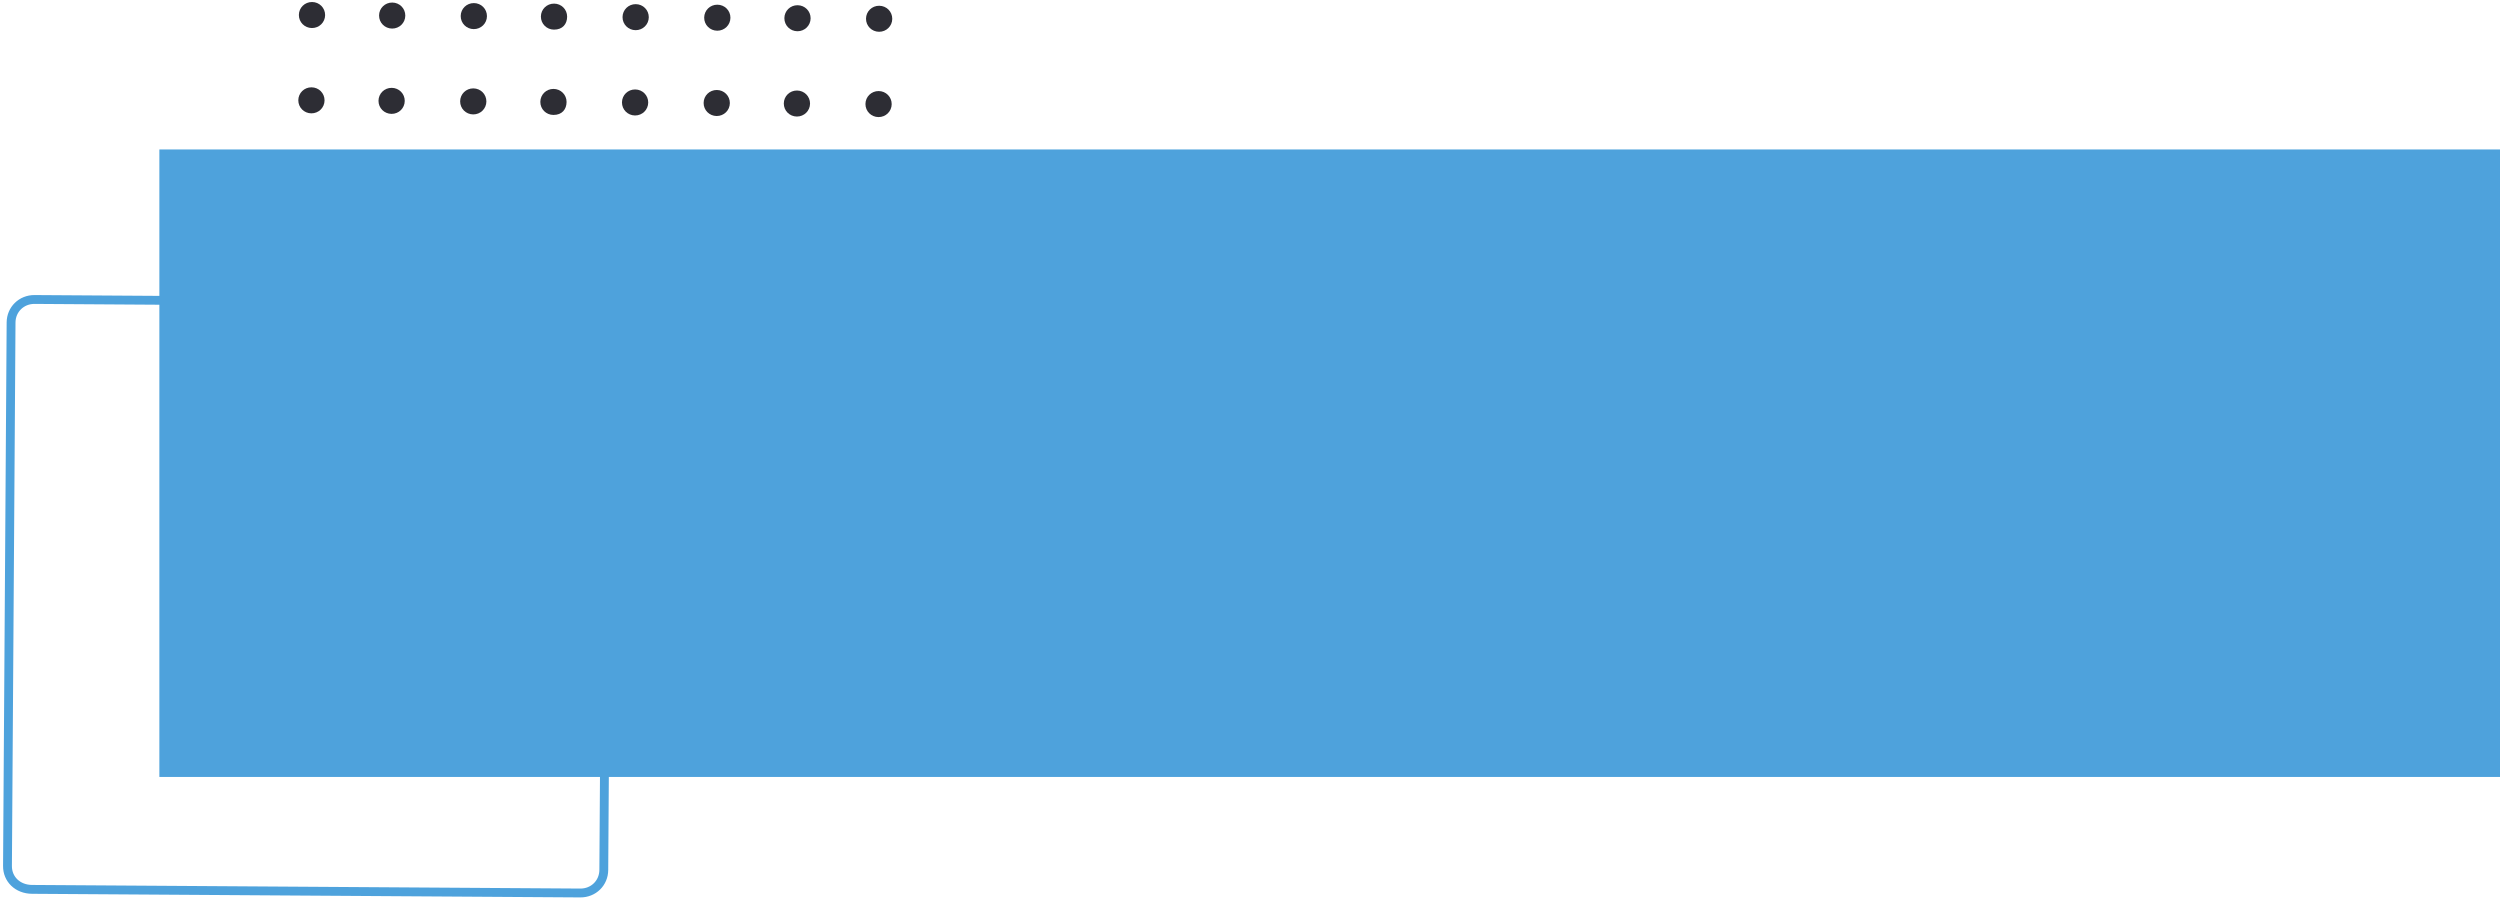 <svg width="251" height="91" viewBox="0 0 251 91" fill="none" xmlns="http://www.w3.org/2000/svg">
<g clip-path="url(#clip0_459_16)">
<path d="M31.316 2.815C30.584 2.811 30.002 2.226 30.007 1.5C30.012 0.774 30.601 0.198 31.333 0.202C32.065 0.207 32.646 0.792 32.642 1.518C32.637 2.243 32.047 2.82 31.316 2.815Z" fill="#2D2D34"/>
<path d="M31.259 11.38C30.527 11.375 29.946 10.79 29.95 10.064C29.955 9.339 30.544 8.762 31.276 8.767C32.008 8.772 32.59 9.356 32.585 10.082C32.58 10.808 31.991 11.384 31.259 11.38Z" fill="#2D2D34"/>
<path d="M31.203 19.944C30.471 19.939 29.889 19.355 29.894 18.629C29.899 17.903 30.488 17.326 31.22 17.331C31.952 17.336 32.533 17.921 32.529 18.646C32.524 19.372 31.935 19.949 31.203 19.944Z" fill="#2D2D34"/>
<path d="M31.146 28.508C30.414 28.503 29.833 27.919 29.837 27.193C29.842 26.467 30.431 25.89 31.163 25.895C31.895 25.9 32.477 26.485 32.472 27.21C32.467 27.936 31.878 28.513 31.146 28.508Z" fill="#2D2D34"/>
<path d="M31.09 37.073C30.358 37.068 29.776 36.483 29.781 35.758C29.786 35.032 30.375 34.455 31.107 34.46C31.839 34.465 32.42 35.049 32.416 35.775C32.411 36.501 31.822 37.078 31.09 37.073Z" fill="#2D2D34"/>
<path d="M31.033 45.637C30.301 45.632 29.72 45.048 29.724 44.322C29.729 43.596 30.319 43.019 31.05 43.024C31.782 43.029 32.364 43.613 32.359 44.339C32.355 45.065 31.765 45.642 31.033 45.637Z" fill="#2D2D34"/>
<path d="M30.977 54.201C30.245 54.197 29.663 53.612 29.668 52.886C29.673 52.16 30.262 51.584 30.994 51.589C31.726 51.593 32.308 52.178 32.303 52.904C32.298 53.629 31.709 54.206 30.977 54.201Z" fill="#2D2D34"/>
<path d="M30.92 62.766C30.189 62.761 29.607 62.176 29.612 61.45C29.616 60.725 30.206 60.148 30.938 60.153C31.669 60.157 32.251 60.742 32.246 61.468C32.242 62.194 31.652 62.77 30.92 62.766Z" fill="#2D2D34"/>
<path d="M39.366 2.869C38.635 2.864 38.053 2.279 38.058 1.553C38.062 0.828 38.652 0.251 39.384 0.256C40.115 0.261 40.697 0.845 40.692 1.571C40.688 2.297 40.098 2.873 39.366 2.869Z" fill="#2D2D34"/>
<path d="M39.31 11.433C38.578 11.428 37.996 10.844 38.001 10.118C38.006 9.392 38.595 8.815 39.327 8.82C40.059 8.825 40.641 9.409 40.636 10.135C40.631 10.861 40.042 11.438 39.31 11.433Z" fill="#2D2D34"/>
<path d="M39.254 19.997C38.522 19.992 37.94 19.408 37.945 18.682C37.95 17.956 38.539 17.38 39.271 17.384C40.003 17.389 40.584 17.974 40.58 18.7C40.575 19.425 39.985 20.002 39.254 19.997Z" fill="#2D2D34"/>
<path d="M39.197 28.561C38.465 28.557 37.883 27.972 37.888 27.246C37.893 26.52 38.482 25.944 39.214 25.949C39.946 25.953 40.528 26.538 40.523 27.264C40.518 27.989 39.929 28.566 39.197 28.561Z" fill="#2D2D34"/>
<path d="M39.141 37.126C38.409 37.121 37.827 36.537 37.832 35.811C37.837 35.085 38.426 34.508 39.158 34.513C39.89 34.518 40.471 35.102 40.467 35.828C40.462 36.554 39.873 37.131 39.141 37.126Z" fill="#2D2D34"/>
<path d="M39.084 45.69C38.352 45.685 37.77 45.101 37.775 44.375C37.78 43.649 38.369 43.072 39.101 43.077C39.833 43.082 40.415 43.667 40.41 44.392C40.405 45.118 39.816 45.695 39.084 45.69Z" fill="#2D2D34"/>
<path d="M39.028 54.255C38.296 54.25 37.714 53.665 37.719 52.939C37.724 52.214 38.313 51.637 39.045 51.642C39.777 51.647 40.358 52.231 40.354 52.957C40.349 53.683 39.76 54.259 39.028 54.255Z" fill="#2D2D34"/>
<path d="M38.971 62.819C38.239 62.814 37.658 62.229 37.662 61.504C37.667 60.778 38.257 60.201 38.988 60.206C39.72 60.211 40.302 60.795 40.297 61.521C40.292 62.247 39.703 62.824 38.971 62.819Z" fill="#2D2D34"/>
<path d="M47.564 2.923C46.832 2.918 46.25 2.333 46.255 1.607C46.26 0.882 46.849 0.305 47.581 0.31C48.313 0.314 48.894 0.899 48.89 1.625C48.885 2.351 48.295 2.927 47.564 2.923Z" fill="#2D2D34"/>
<path d="M47.507 11.487C46.775 11.482 46.194 10.897 46.198 10.172C46.203 9.446 46.792 8.869 47.524 8.874C48.256 8.879 48.838 9.463 48.833 10.189C48.828 10.915 48.239 11.492 47.507 11.487Z" fill="#2D2D34"/>
<path d="M47.451 20.051C46.719 20.046 46.137 19.462 46.142 18.736C46.147 18.01 46.736 17.433 47.468 17.438C48.2 17.443 48.782 18.028 48.777 18.753C48.772 19.479 48.183 20.056 47.451 20.051Z" fill="#2D2D34"/>
<path d="M47.394 28.615C46.662 28.611 46.081 28.026 46.085 27.3C46.09 26.575 46.679 25.998 47.411 26.003C48.143 26.007 48.725 26.592 48.72 27.318C48.715 28.043 48.126 28.62 47.394 28.615Z" fill="#2D2D34"/>
<path d="M47.338 37.18C46.606 37.175 46.024 36.59 46.029 35.865C46.034 35.139 46.623 34.562 47.355 34.567C48.087 34.572 48.669 35.156 48.664 35.882C48.659 36.608 48.07 37.185 47.338 37.18Z" fill="#2D2D34"/>
<path d="M47.281 45.744C46.549 45.739 45.968 45.155 45.972 44.429C45.977 43.703 46.567 43.126 47.298 43.131C48.03 43.136 48.612 43.721 48.607 44.446C48.602 45.172 48.013 45.749 47.281 45.744Z" fill="#2D2D34"/>
<path d="M47.225 54.309C46.493 54.304 45.911 53.719 45.916 52.993C45.921 52.268 46.51 51.691 47.242 51.696C47.974 51.7 48.556 52.285 48.551 53.011C48.546 53.737 47.957 54.313 47.225 54.309Z" fill="#2D2D34"/>
<path d="M47.168 62.873C46.436 62.868 45.855 62.283 45.859 61.558C45.864 60.832 46.454 60.255 47.186 60.26C47.917 60.265 48.499 60.849 48.494 61.575C48.49 62.301 47.9 62.877 47.168 62.873Z" fill="#2D2D34"/>
<path d="M55.614 2.975C54.883 2.971 54.301 2.386 54.306 1.66C54.31 0.935 54.9 0.358 55.632 0.363C56.364 0.367 56.945 0.952 56.94 1.678C56.936 2.404 56.493 2.981 55.614 2.975Z" fill="#2D2D34"/>
<path d="M55.558 11.54C54.826 11.535 54.244 10.951 54.249 10.225C54.254 9.499 54.843 8.922 55.575 8.927C56.307 8.932 56.889 9.516 56.884 10.242C56.879 10.968 56.436 11.546 55.558 11.54Z" fill="#2D2D34"/>
<path d="M55.502 20.104C54.77 20.099 54.188 19.515 54.193 18.789C54.197 18.063 54.787 17.486 55.519 17.491C56.251 17.496 56.832 18.081 56.828 18.806C56.823 19.532 56.38 20.11 55.502 20.104Z" fill="#2D2D34"/>
<path d="M55.445 28.669C54.713 28.664 54.131 28.079 54.136 27.353C54.141 26.628 54.73 26.051 55.462 26.056C56.194 26.06 56.776 26.645 56.771 27.371C56.913 28.098 56.323 28.674 55.445 28.669Z" fill="#2D2D34"/>
<path d="M55.389 37.233C54.657 37.228 54.075 36.644 54.08 35.918C54.084 35.192 54.674 34.615 55.406 34.62C56.138 34.625 56.719 35.209 56.715 35.935C56.856 36.662 56.267 37.239 55.389 37.233Z" fill="#2D2D34"/>
<path d="M55.332 45.797C54.6 45.792 54.019 45.208 54.023 44.482C54.028 43.756 54.617 43.179 55.349 43.184C56.081 43.189 56.663 43.774 56.658 44.499C56.8 45.226 56.21 45.803 55.332 45.797Z" fill="#2D2D34"/>
<path d="M55.276 54.362C54.544 54.357 53.962 53.772 53.967 53.047C53.972 52.321 54.561 51.744 55.293 51.749C56.025 51.754 56.606 52.338 56.602 53.064C56.743 53.791 56.154 54.367 55.276 54.362Z" fill="#2D2D34"/>
<path d="M55.219 62.926C54.487 62.921 53.906 62.337 53.91 61.611C53.915 60.885 54.505 60.308 55.236 60.313C55.968 60.318 56.55 60.902 56.545 61.628C56.687 62.355 56.097 62.932 55.219 62.926Z" fill="#2D2D34"/>
<path d="M63.812 3.03C63.08 3.025 62.498 2.44 62.503 1.715C62.508 0.989 63.097 0.412 63.829 0.417C64.561 0.422 65.142 1.006 65.138 1.732C65.133 2.458 64.543 3.035 63.812 3.03Z" fill="#2D2D34"/>
<path d="M63.755 11.594C63.023 11.589 62.442 11.005 62.446 10.279C62.451 9.553 63.041 8.976 63.772 8.981C64.504 8.986 65.086 9.57 65.081 10.296C65.076 11.022 64.487 11.599 63.755 11.594Z" fill="#2D2D34"/>
<path d="M63.699 20.158C62.967 20.154 62.385 19.569 62.39 18.843C62.395 18.117 62.984 17.541 63.716 17.546C64.448 17.55 65.029 18.135 65.025 18.861C65.02 19.586 64.431 20.163 63.699 20.158Z" fill="#2D2D34"/>
<path d="M63.642 28.723C62.91 28.718 62.329 28.133 62.333 27.407C62.338 26.682 62.928 26.105 63.659 26.11C64.391 26.114 64.973 26.699 64.968 27.425C64.963 28.151 64.374 28.727 63.642 28.723Z" fill="#2D2D34"/>
<path d="M63.586 37.287C62.854 37.282 62.272 36.698 62.277 35.972C62.282 35.246 62.871 34.669 63.603 34.674C64.335 34.679 64.917 35.264 64.912 35.989C64.907 36.715 64.318 37.292 63.586 37.287Z" fill="#2D2D34"/>
<path d="M63.529 45.851C62.797 45.846 62.216 45.262 62.221 44.536C62.225 43.81 62.815 43.234 63.547 43.238C64.278 43.243 64.86 43.828 64.855 44.553C64.85 45.279 64.261 45.856 63.529 45.851Z" fill="#2D2D34"/>
<path d="M63.473 54.416C62.741 54.411 62.159 53.826 62.164 53.101C62.169 52.375 62.758 51.798 63.49 51.803C64.222 51.808 64.804 52.392 64.799 53.118C64.794 53.844 64.205 54.42 63.473 54.416Z" fill="#2D2D34"/>
<path d="M63.416 62.98C62.684 62.975 62.103 62.391 62.108 61.665C62.112 60.939 62.702 60.362 63.434 60.367C64.165 60.372 64.747 60.956 64.742 61.682C64.738 62.408 64.148 62.985 63.416 62.98Z" fill="#2D2D34"/>
<path d="M72.009 3.084C71.277 3.079 70.695 2.494 70.7 1.769C70.705 1.043 71.294 0.466 72.026 0.471C72.758 0.476 73.34 1.06 73.335 1.786C73.33 2.512 72.741 3.088 72.009 3.084Z" fill="#2D2D34"/>
<path d="M71.952 11.648C71.22 11.643 70.639 11.059 70.644 10.333C70.648 9.607 71.238 9.03 71.97 9.035C72.701 9.04 73.283 9.624 73.278 10.35C73.274 11.076 72.684 11.653 71.952 11.648Z" fill="#2D2D34"/>
<path d="M71.896 20.212C71.164 20.207 70.582 19.623 70.587 18.897C70.592 18.171 71.181 17.595 71.913 17.599C72.645 17.604 73.227 18.189 73.222 18.915C73.217 19.64 72.628 20.217 71.896 20.212Z" fill="#2D2D34"/>
<path d="M71.839 28.776C71.108 28.772 70.526 28.187 70.531 27.461C70.535 26.736 71.125 26.159 71.857 26.164C72.588 26.169 73.17 26.753 73.165 27.479C73.161 28.205 72.571 28.781 71.839 28.776Z" fill="#2D2D34"/>
<path d="M71.783 37.341C71.051 37.336 70.469 36.752 70.474 36.026C70.479 35.3 71.068 34.723 71.8 34.728C72.532 34.733 73.114 35.317 73.109 36.043C73.104 36.769 72.515 37.346 71.783 37.341Z" fill="#2D2D34"/>
<path d="M71.727 45.905C70.995 45.9 70.413 45.316 70.418 44.59C70.422 43.864 71.012 43.288 71.744 43.292C72.476 43.297 73.057 43.882 73.052 44.607C73.048 45.333 72.458 45.91 71.727 45.905Z" fill="#2D2D34"/>
<path d="M71.67 54.47C70.938 54.465 70.356 53.88 70.361 53.154C70.366 52.429 70.955 51.852 71.687 51.857C72.419 51.862 73.001 52.446 72.996 53.172C72.991 53.898 72.402 54.474 71.67 54.47Z" fill="#2D2D34"/>
<path d="M71.614 63.034C70.882 63.029 70.3 62.444 70.305 61.719C70.309 60.993 70.899 60.416 71.631 60.421C72.363 60.426 72.944 61.01 72.94 61.736C72.935 62.462 72.345 63.039 71.614 63.034Z" fill="#2D2D34"/>
<path d="M80.06 3.137C79.328 3.132 78.746 2.548 78.751 1.822C78.756 1.096 79.345 0.519 80.077 0.524C80.809 0.529 81.39 1.113 81.386 1.839C81.381 2.565 80.791 3.142 80.06 3.137Z" fill="#2D2D34"/>
<path d="M80.003 11.701C79.271 11.696 78.69 11.112 78.694 10.386C78.699 9.66 79.288 9.083 80.02 9.088C80.752 9.093 81.334 9.678 81.329 10.403C81.324 11.129 80.735 11.706 80.003 11.701Z" fill="#2D2D34"/>
<path d="M79.947 20.265C79.215 20.261 78.633 19.676 78.638 18.95C78.643 18.225 79.232 17.648 79.964 17.653C80.696 17.657 81.278 18.242 81.273 18.968C81.268 19.694 80.679 20.27 79.947 20.265Z" fill="#2D2D34"/>
<path d="M79.89 28.83C79.158 28.825 78.577 28.24 78.581 27.515C78.586 26.789 79.175 26.212 79.907 26.217C80.639 26.222 81.221 26.806 81.216 27.532C81.211 28.258 80.622 28.835 79.89 28.83Z" fill="#2D2D34"/>
<path d="M79.834 37.394C79.102 37.389 78.52 36.805 78.525 36.079C78.53 35.353 79.119 34.776 79.851 34.781C80.583 34.786 81.165 35.371 81.16 36.096C81.155 36.822 80.566 37.399 79.834 37.394Z" fill="#2D2D34"/>
<path d="M79.777 45.958C79.045 45.954 78.464 45.369 78.469 44.643C78.473 43.917 79.063 43.341 79.794 43.346C80.526 43.35 81.108 43.935 81.103 44.661C81.099 45.386 80.509 45.963 79.777 45.958Z" fill="#2D2D34"/>
<path d="M79.721 54.523C78.989 54.518 78.407 53.934 78.412 53.208C78.417 52.482 79.006 51.905 79.738 51.91C80.47 51.915 81.052 52.499 81.047 53.225C81.042 53.951 80.453 54.528 79.721 54.523Z" fill="#2D2D34"/>
<path d="M79.664 63.087C78.933 63.082 78.351 62.498 78.356 61.772C78.36 61.046 78.95 60.469 79.682 60.474C80.413 60.479 80.995 61.063 80.99 61.789C80.986 62.515 80.396 63.092 79.664 63.087Z" fill="#2D2D34"/>
<path d="M88.257 3.191C87.525 3.186 86.943 2.602 86.948 1.876C86.953 1.15 87.542 0.573 88.274 0.578C89.006 0.583 89.588 1.167 89.583 1.893C89.578 2.619 88.989 3.196 88.257 3.191Z" fill="#2D2D34"/>
<path d="M88.2 11.755C87.468 11.75 86.887 11.166 86.891 10.44C86.896 9.714 87.486 9.137 88.218 9.142C88.949 9.147 89.531 9.732 89.526 10.457C89.522 11.183 88.932 11.76 88.2 11.755Z" fill="#2D2D34"/>
<path d="M88.144 20.32C87.412 20.315 86.83 19.73 86.835 19.004C86.84 18.279 87.429 17.702 88.161 17.707C88.893 17.712 89.475 18.296 89.47 19.022C89.465 19.747 88.876 20.324 88.144 20.32Z" fill="#2D2D34"/>
<path d="M88.087 28.884C87.356 28.879 86.774 28.294 86.779 27.569C86.783 26.843 87.373 26.266 88.105 26.271C88.837 26.276 89.418 26.86 89.413 27.586C89.409 28.312 88.819 28.889 88.087 28.884Z" fill="#2D2D34"/>
<path d="M88.031 37.448C87.299 37.443 86.717 36.859 86.722 36.133C86.727 35.407 87.316 34.831 88.048 34.835C88.78 34.84 89.362 35.425 89.357 36.15C89.352 36.876 88.763 37.453 88.031 37.448Z" fill="#2D2D34"/>
<path d="M87.975 46.012C87.243 46.008 86.661 45.423 86.666 44.697C86.671 43.971 87.26 43.395 87.992 43.4C88.724 43.404 89.305 43.989 89.3 44.715C89.296 45.44 88.706 46.017 87.975 46.012Z" fill="#2D2D34"/>
<path d="M87.918 54.577C87.186 54.572 86.604 53.987 86.609 53.262C86.614 52.536 87.203 51.959 87.935 51.964C88.667 51.969 89.249 52.553 89.244 53.279C89.239 54.005 88.65 54.582 87.918 54.577Z" fill="#2D2D34"/>
<path d="M87.862 63.141C87.13 63.136 86.548 62.552 86.553 61.826C86.558 61.1 87.147 60.523 87.879 60.528C88.611 60.533 89.193 60.972 89.188 61.843C89.183 62.569 88.593 63.146 87.862 63.141Z" fill="#2D2D34"/>
<path d="M0.752 86.954L1.112 32.375C1.12 31.069 2.152 30.059 3.469 30.068L58.654 30.432C59.971 30.441 60.989 31.463 60.981 32.77L60.621 87.349C60.612 88.656 59.581 89.665 58.263 89.656L3.225 89.293C1.761 89.284 0.743 88.261 0.752 86.954Z" stroke="#4EA2DC" stroke-width="0.889" stroke-miterlimit="10"/>
</g>
<rect x="16" y="15.006" width="235" height="63" fill="#4EA2DC"/>
<defs>
<clipPath id="clip0_459_16">
<rect width="90" height="89" fill="white" transform="translate(89.591 0.587) rotate(90.378)"/>
</clipPath>
</defs>
</svg>
